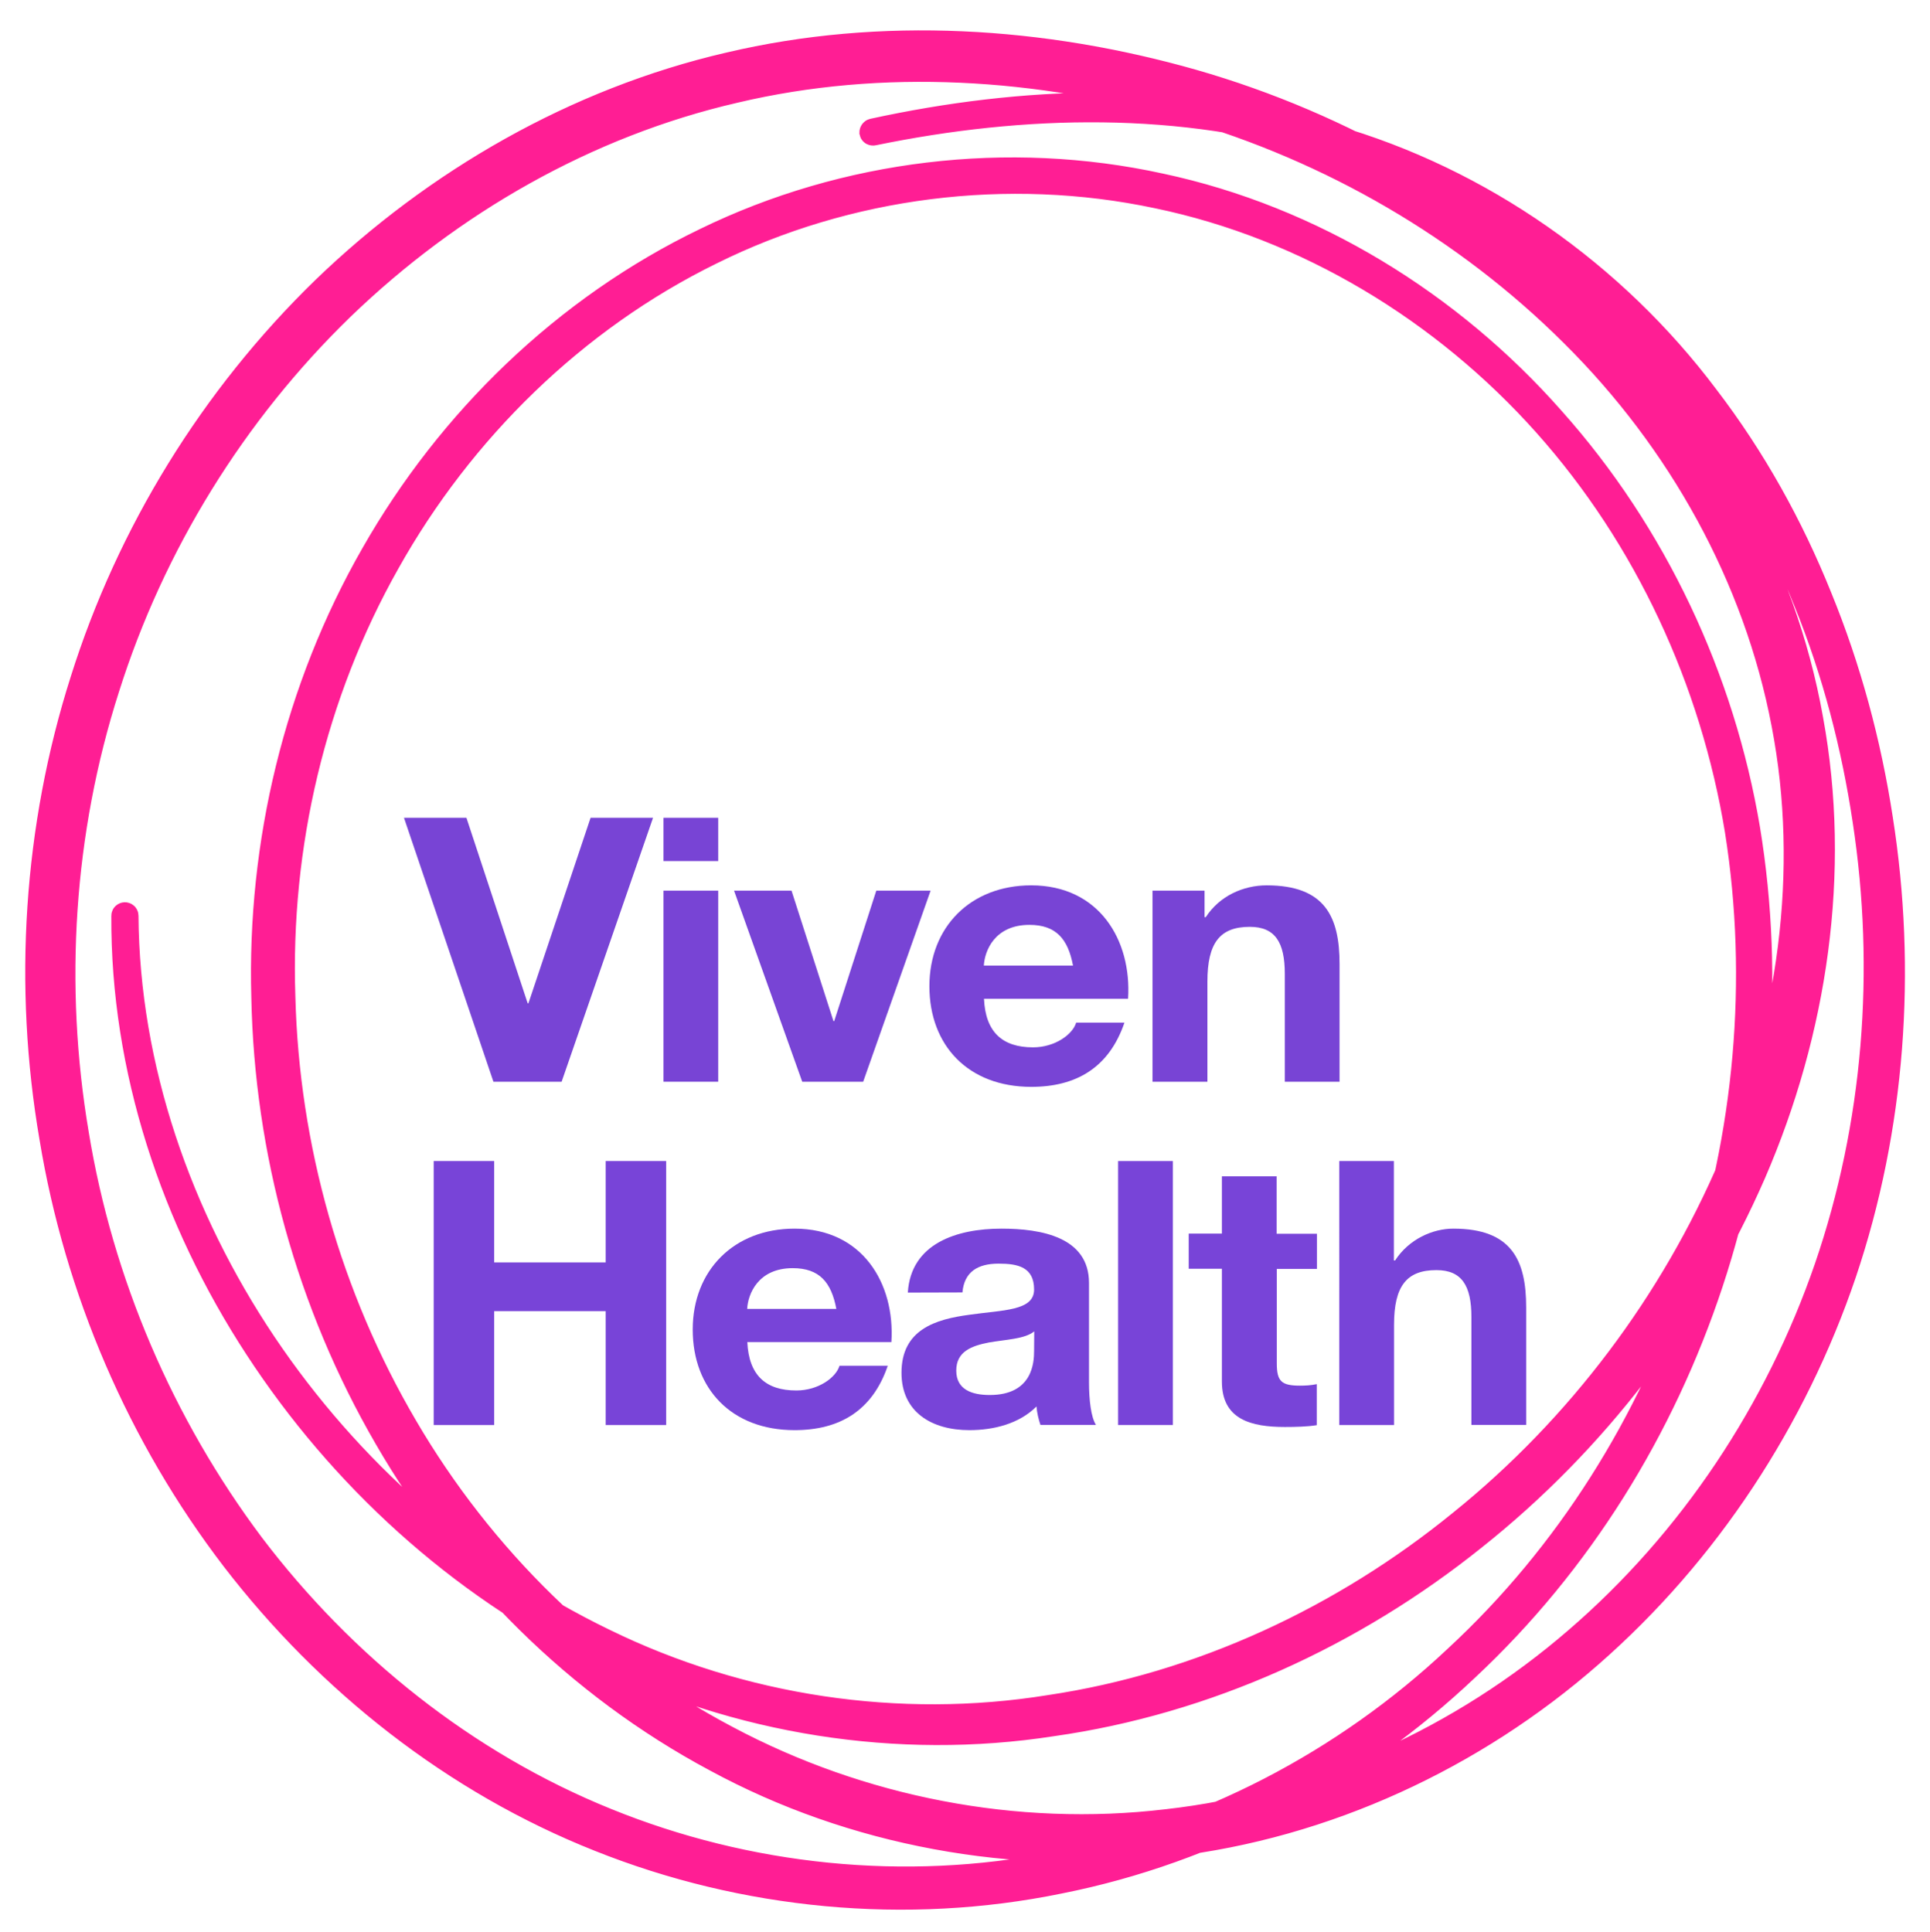 <?xml version="1.0" encoding="utf-8"?>
<!-- Generator: Adobe Illustrator 25.0.0, SVG Export Plug-In . SVG Version: 6.00 Build 0)  -->
<svg version="1.1" id="Layer_2" xmlns="http://www.w3.org/2000/svg" xmlns:xlink="http://www.w3.org/1999/xlink" x="0px" y="0px"
	 viewBox="0 0 1279.4 1280.8" style="enable-background:new 0 0 1279.4 1280.8;" xml:space="preserve">
<style type="text/css">
	.st0{fill:#7844D5;}
	.st1{fill:#7844D8;}
	.st2{fill:#FF1E94;stroke:#FF1E94;stroke-width:16;stroke-miterlimit:10;}
</style>
<g>
	<path class="st0" d="M372.3,717.2h-45.2l-59.3-175h41.4l40.6,123h0.5l41.2-123h41.4L372.3,717.2L372.3,717.2z"/>
	<path class="st0" d="M476.1,570.9h-36.3v-28.7h36.3V570.9z M439.8,590.5h36.3v126.7h-36.3V590.5L439.8,590.5z"/>
	<path class="st0" d="M572.2,717.2h-40.4l-45.2-126.7h38.1l27.8,86.5h0.5l27.9-86.5h36L572.2,717.2L572.2,717.2z"/>
	<path class="st0" d="M652.3,662.3c1,22.1,12.3,32.1,32.5,32.1c14.6,0,26.3-8.6,28.6-16.4h32c-10.2,29.9-32,42.6-61.8,42.6
		c-41.7,0-67.5-27.4-67.5-66.7s27.3-66.9,67.5-66.9c45,0,66.7,36.3,64.2,75.2h-95.5V662.3z M711.3,640.2c-3.3-17.6-11.2-27-28.9-27
		c-23,0-29.7,17.2-30.2,27H711.3L711.3,640.2z"/>
	<path class="st0" d="M764,590.5h34.5v17.6h0.8c9.2-14.2,25-21.1,40.4-21.1c38.6,0,48.3,20.8,48.3,52.2v78h-36.3v-71.6
		c0-20.8-6.4-31.1-23.2-31.1c-19.7,0-28.1,10.5-28.1,36.3v66.4H764V590.5L764,590.5z"/>
</g>
<g>
	<path class="st1" d="M287.5,769.8h40.1V837h73.9v-67.2h40.1v175h-40.1v-75.5h-73.9v75.5h-40.1V769.8L287.5,769.8z"/>
	<path class="st1" d="M495.4,889.8c1,22.1,12.3,32.1,32.5,32.1c14.6,0,26.3-8.6,28.6-16.4h32c-10.2,29.9-32,42.7-61.8,42.7
		c-41.7,0-67.5-27.4-67.5-66.7c0-39.2,27.3-66.9,67.5-66.9c45,0,66.7,36.3,64.2,75.2L495.4,889.8L495.4,889.8z M554.4,867.8
		c-3.3-17.6-11.2-27-28.9-27c-23,0-29.7,17.2-30.2,27H554.4L554.4,867.8z"/>
	<path class="st1" d="M601.8,857c2-32.6,32.5-42.4,62.1-42.4c26.3,0,58,5.6,58,36v65.9c0,11.5,1.3,23,4.6,28.2h-36.8
		c-1.3-3.9-2.3-8.1-2.6-12.2c-11.5,11.5-28.4,15.7-44.5,15.7c-25,0-45-12-45-38c0-28.7,22.5-35.5,45-38.5
		c22.2-3.2,42.9-2.5,42.9-16.7c0-14.9-10.7-17.2-23.5-17.2c-13.8,0-22.8,5.4-24,19.1L601.8,857L601.8,857z M685.6,882.7
		c-6.1,5.1-18.9,5.4-30.2,7.4c-11.2,2.2-21.5,5.9-21.5,18.6s10.5,16.2,22.2,16.2c28.4,0,29.4-21.6,29.4-29.2L685.6,882.7
		L685.6,882.7z"/>
	<path class="st1" d="M741.2,769.8h36.3v175h-36.3V769.8z"/>
	<path class="st1" d="M846.4,818H873v23.3h-26.6V904c0,11.8,3.1,14.7,15.3,14.7c3.8,0,7.4-0.2,11.2-1v27.2c-6.1,1-14.1,1.2-21.2,1.2
		c-22.2,0-41.7-4.9-41.7-30.1v-74.8h-22v-23.3h22v-38h36.3V818H846.4z"/>
	<path class="st1" d="M887.8,769.8H924v65.9h0.8c9.2-14.2,25-21.1,38.6-21.1c38.6,0,48.3,20.8,48.3,52.2v77.9h-36.3v-71.5
		c0-20.8-6.4-31.1-23.2-31.1c-19.7,0-28.1,10.5-28.1,36.3v66.4h-36.3V769.8L887.8,769.8z"/>
</g>
<path class="st2" d="M578.6,86.6c99.5-21.7,205.4-25.7,304.3,4C981.8,119,1070,181.2,1131.4,263c31.1,40.6,56.1,85.6,75.1,132.9
	c19.3,47.2,32.6,96.7,40.3,146.9c15.8,100.4,8.4,204.9-24.2,301.6c-32.8,96.6-90.6,185.3-168.2,253.1
	c-77.4,67.8-175.5,113.5-278.8,125.6c-103.1,12.5-210.3-6.9-301.4-56.4c-91.5-48.9-167-124.7-218.2-213.3
	c-51.5-88.7-79.4-190.2-81.4-292.2c-2.9-101.9,21.7-204.9,72.6-293.8c50.6-88.9,127.4-163.6,220.4-208.4
	c92.7-45.2,200.8-58.2,301.6-36.1c101,21.5,192.7,78.4,260,154.8c68,76.2,112.8,171.9,129.6,272c32.9,200.3-36,416.3-186.5,556.8
	c-74.4,70.4-168.6,121-270.2,141.1c-101.3,20.8-208.7,10.5-304.8-27.9c-96.3-38.2-180-104.5-242.6-185.9
	c-62.4-81.5-104-178.5-120.6-279.4C16.8,653.7,23.4,548.8,54.5,451.1c30.7-97.7,86.1-187.8,160.1-259.7
	c74.1-71.5,167.1-125.2,268.5-148.7C584.6,18.7,691.5,25.7,790.9,54c99.6,28.6,192,81.9,265.2,154.8
	c73.2,72.6,126.5,166.4,144.5,268c18.7,101.5,2.7,207.3-37.9,301.1c-41,94-104.9,177.9-185.5,241.9
	c-80.1,64.3-177.2,108.9-279.7,123.4c-102.2,15.9-209.1-1.3-301.2-47.1c-92.5-45.3-170.5-117-226.1-202.2
	c-55.6-85.1-89-185.3-88.4-286.8c0-0.5,0.5-0.9,1-0.9c0.5,0,1,0.4,1,0.9c0.7,101,35.4,199.9,91.4,283.5
	c56.1,83.6,134.2,153,225.3,197.1c90.9,44.5,195.4,60.2,295.2,44.1c100.2-14.9,194.7-59.2,272.6-122.7
	c78.4-63.2,140.2-145.8,179.3-237.4c38.8-91.7,53.5-194.2,34.7-291.6c-18.5-97.4-69-187.9-139.9-258.2
	c-70.8-70.6-160.4-122.5-257-150.4c-96.5-27.6-200.4-34.4-298.3-11.2c-98.1,22.6-188.1,74.4-260.1,143.8
	c-71.8,69.6-125.8,157.2-155.8,252.3c-30.4,94.9-36.9,197-20.3,295.3c16.1,98.4,56.4,192.6,116.4,272.6
	c60.4,79.6,141.4,144.7,234.9,182.5c93.2,37.9,197.9,48.8,297.1,29.1c99.3-19,192.2-67.7,265.6-136.7
	c148.7-137.3,217.9-350.3,186.5-548.5c-16.2-98.9-59.8-193.9-127.1-269.3c-67.1-75.2-157.8-130.6-257.2-151.2
	c-99.1-21-205.2-7.6-295.6,37.3C381,211.9,306.1,285.6,257.2,372.9c-49.3,87.3-72.8,188.1-69.4,287.9
	c2.5,99.8,30.5,198.9,81.1,285.1c50.4,86.2,124.3,159.4,213.1,206.2c88.5,47.1,191.4,67.3,291.5,55.4
	c100.2-11.2,195.5-55,271.4-120.6c76.1-65.5,133.2-151.9,165.8-246.5c32.5-94.7,40.5-197.1,25.4-296.2
	c-7.4-49.5-20.1-98.4-38.9-144.8c-18.5-46.6-42.9-90.9-73.3-131C1064.2,187.7,978.7,125.2,881.2,96c-97.3-30.5-202.7-28-302.3-7.5
	c-0.5,0.1-1.1-0.2-1.2-0.7C577.7,87.3,578.1,86.7,578.6,86.6L578.6,86.6z"/>
</svg>
